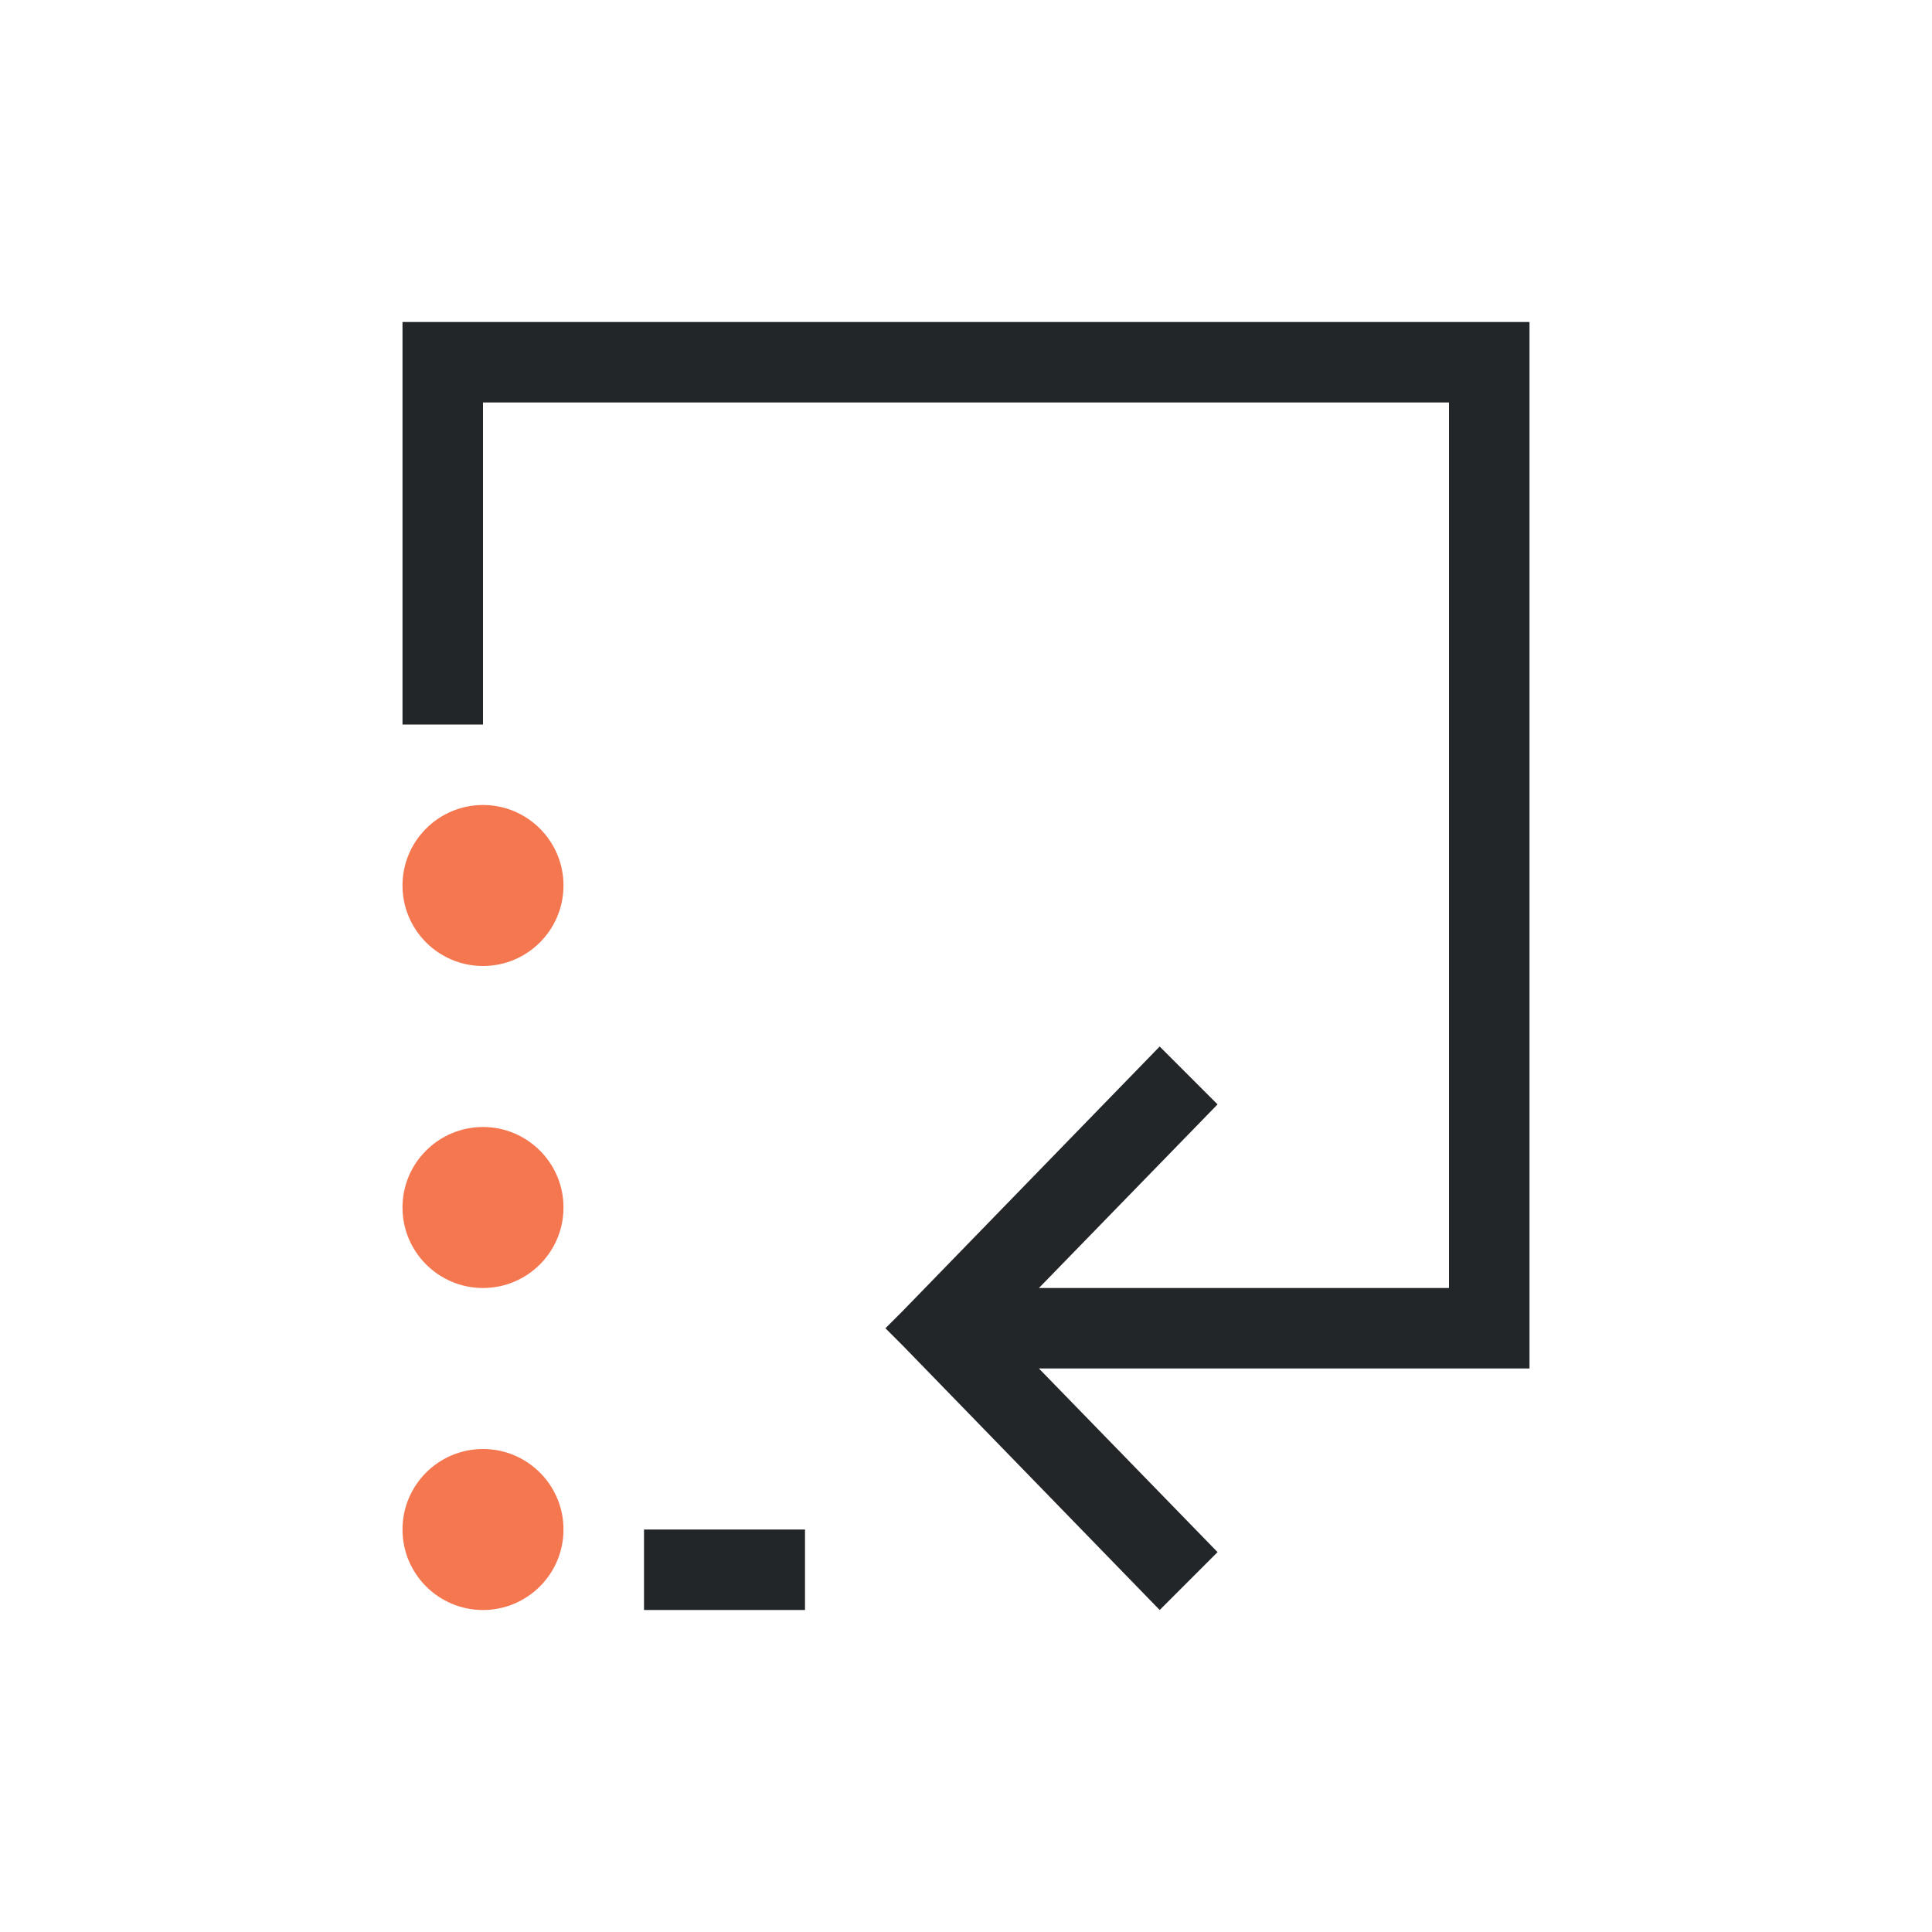 <svg viewBox="0 0 24 24" xmlns="http://www.w3.org/2000/svg"><path d="m6 10c-.552 0-1 .448-1 1 0 .552.448 1 1 1s1-.448 1-1c0-.552-.448-1-1-1zm0 4c-.552 0-1 .448-1 1 0 .552.448 1 1 1s1-.448 1-1c0-.552-.448-1-1-1zm0 4c-.552 0-1 .448-1 1 0 .552.448 1 1 1s1-.448 1-1c0-.552-.448-1-1-1z" fill="#f47750"/><path d="m5 4v5h1v-4h12v8 1 1 1h-5.094l2.219-2.281-.719-.719-3.188 3.281-.219.219.219.219 3.188 3.281.719-.719-2.219-2.281h6.094v-1-1-1-1-9h-1-12zm3 15v1h2v-1z" fill="#232629"/></svg>